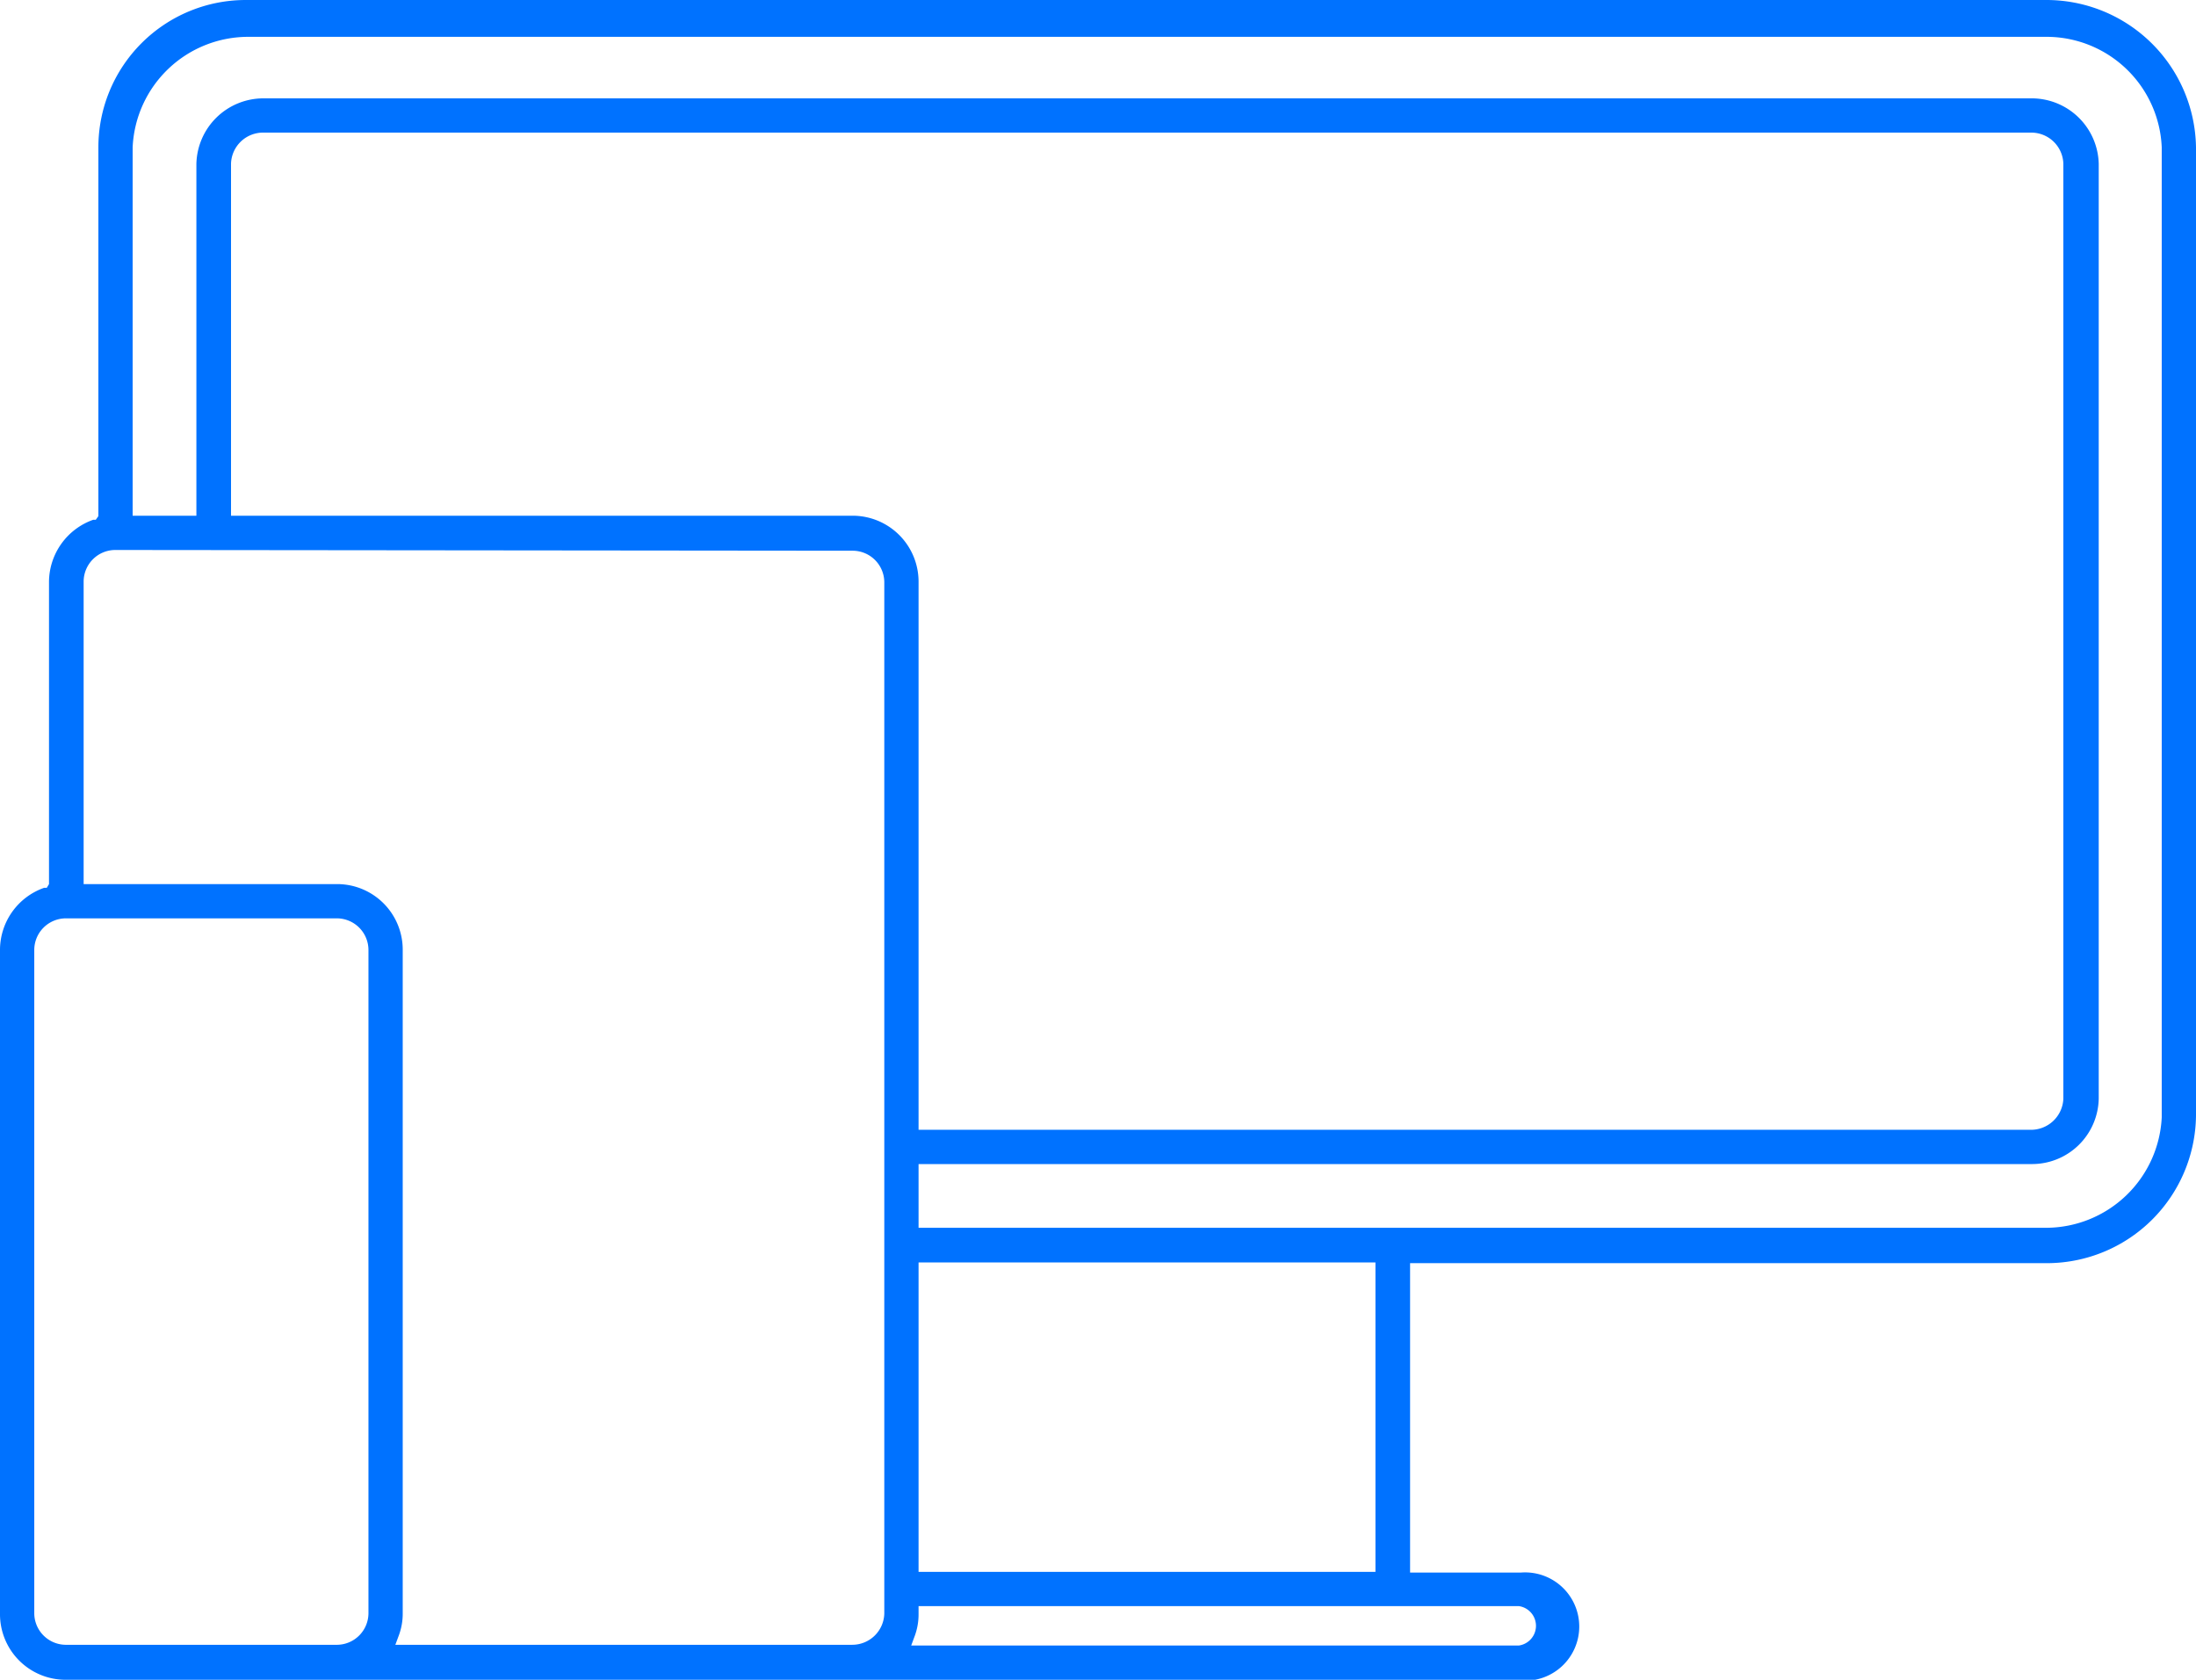 <svg xmlns="http://www.w3.org/2000/svg" viewBox="0 0 59.6 45.6"><defs><style>.cls-1{fill:#0072ff;}</style></defs><g id="Layer_2" data-name="Layer 2"><g id="Layer_1-2" data-name="Layer 1"><path class="cls-1" d="M1.77,45.6A1.78,1.78,0,0,1,0,43.81v-18A1.79,1.79,0,0,1,1.2,24.1l.07,0L1.33,24V15.78a1.8,1.8,0,0,1,1.2-1.67l.07,0,.07-.1V4a4,4,0,0,1,4-4H55.53A4.06,4.06,0,0,1,59.6,4V30.29a4.05,4.05,0,0,1-4,4H38.27v8.4h3a1.47,1.47,0,1,1,0,2.93Zm23.16-1.78a1.69,1.69,0,0,1-.1.58l-.1.27H41.22a.54.54,0,0,0,0-1.07H24.93ZM3.13,14.93a.86.86,0,0,0-.86.85V24H9.16a1.78,1.78,0,0,1,1.77,1.79v18a1.7,1.7,0,0,1-.1.59l-.1.27h12.4a.87.87,0,0,0,.87-.85v-28a.86.86,0,0,0-.86-.85Zm-1.36,10a.86.86,0,0,0-.84.86v18a.86.86,0,0,0,.84.86H9.16a.86.86,0,0,0,.84-.86v-18a.86.86,0,0,0-.84-.86ZM24.93,42.67h12.4v-8.4H24.93Zm0-9.34H55.52a3.15,3.15,0,0,0,3.15-3V4a3.13,3.13,0,0,0-3.1-3H6.75A3.14,3.14,0,0,0,3.6,4V14H5.33V4.45A1.82,1.82,0,0,1,7.14,2.67h48a1.82,1.82,0,0,1,1.82,1.78V29.82a1.81,1.81,0,0,1-1.8,1.78H24.93ZM7.16,3.6a.87.87,0,0,0-.89.84V14H23.14a1.79,1.79,0,0,1,1.79,1.78V30.67H55.11a.88.88,0,0,0,.89-.84V4.45a.87.87,0,0,0-.87-.85Z"/></g></g></svg>
